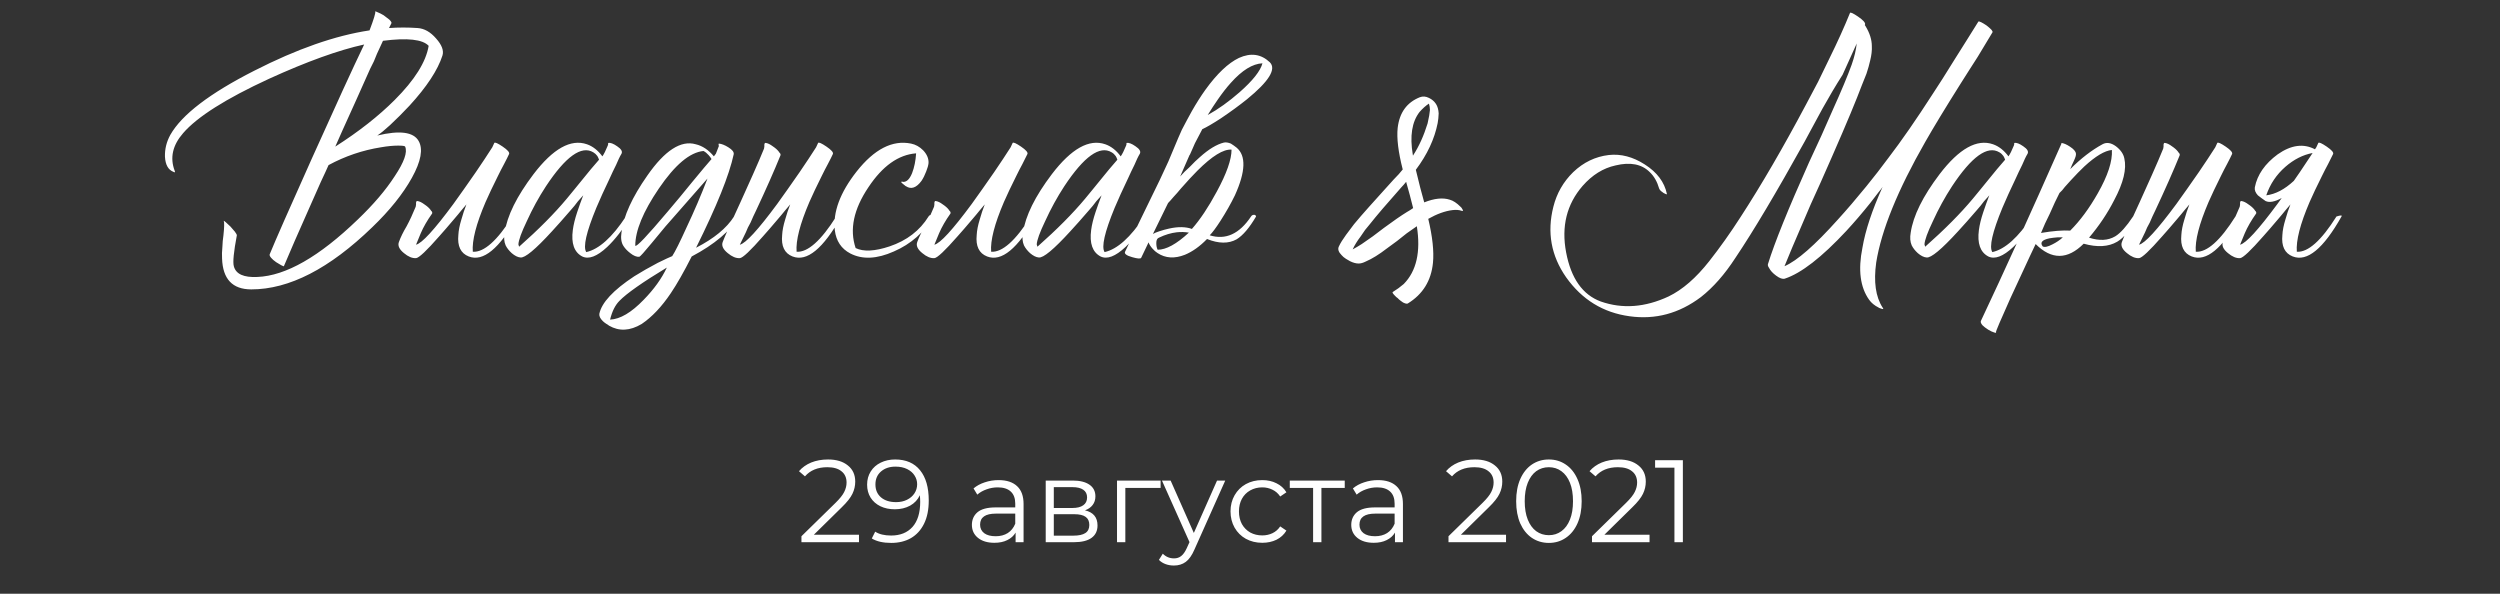 <?xml version="1.0" encoding="UTF-8"?> <svg xmlns="http://www.w3.org/2000/svg" width="320" height="76" viewBox="0 0 320 76" fill="none"><rect x="0" y="0" width="320" height="76" fill="#333333" stroke="none"/> <path d="M48.29 17.348C51.157 16.66 52.919 16.889 53.579 18.036C54.181 19.068 53.894 20.645 52.719 22.766C51.572 24.83 49.881 26.937 47.645 29.087C42.169 34.39 37.01 37.042 32.165 37.042C29.757 37.042 28.51 35.723 28.424 33.086C28.395 32.656 28.41 32.154 28.467 31.581L28.51 30.85L28.596 30.162C28.71 29.101 28.725 28.471 28.639 28.27C28.639 28.241 28.725 28.299 28.897 28.442C29.069 28.614 29.27 28.8 29.499 29.001C29.728 29.259 29.915 29.474 30.058 29.646C30.23 29.875 30.316 30.033 30.316 30.119C29.915 32.24 29.785 33.559 29.929 34.075C30.187 35.078 31.19 35.537 32.939 35.451C36.58 35.308 40.865 32.857 45.796 28.098C47.803 26.177 49.379 24.328 50.526 22.551C51.73 20.745 52.174 19.484 51.859 18.767C51.83 18.681 51.529 18.638 50.956 18.638C50.325 18.638 49.594 18.71 48.763 18.853C46.412 19.226 44.176 19.985 42.055 21.132C41.94 21.39 41.811 21.677 41.668 21.992C41.467 22.422 41.267 22.852 41.066 23.282C40.55 24.457 40.048 25.59 39.561 26.679C38.156 29.832 37.081 32.298 36.336 34.075C36.336 34.104 36.221 34.061 35.992 33.946C35.791 33.831 35.576 33.702 35.347 33.559C35.06 33.358 34.845 33.172 34.702 33C34.53 32.799 34.472 32.642 34.53 32.527C35.246 30.778 37.038 26.708 39.905 20.315C42.944 13.55 45.179 8.676 46.613 5.695C43.345 6.412 39.288 7.874 34.444 10.081C28.911 12.632 25.242 14.954 23.436 17.047C22.088 18.595 21.73 20.2 22.361 21.863C22.447 22.064 22.39 22.107 22.189 21.992C21.529 21.734 21.171 21.089 21.114 20.057C21.085 19.082 21.314 18.151 21.802 17.262C23.264 14.682 26.847 11.944 32.552 9.049C37.998 6.268 42.915 4.548 47.301 3.889C47.846 2.456 48.089 1.653 48.032 1.481C48.003 1.424 48.103 1.452 48.333 1.567C48.562 1.653 48.82 1.782 49.107 1.954C49.422 2.183 49.666 2.37 49.838 2.513C50.067 2.742 50.153 2.9 50.096 2.986L49.795 3.588C50.999 3.502 52.217 3.502 53.45 3.588C54.31 3.645 55.098 4.09 55.815 4.921C56.56 5.752 56.833 6.483 56.632 7.114C56.03 8.977 54.625 11.113 52.418 13.521C51.615 14.381 50.784 15.212 49.924 16.015C49.236 16.646 48.691 17.09 48.29 17.348ZM54.869 5.867C54.095 5.036 52.145 4.821 49.021 5.222C48.82 5.652 48.562 6.211 48.247 6.899L47.86 7.845L47.387 8.791C46.642 10.454 46.039 11.801 45.581 12.833C44.148 15.986 43.259 17.964 42.915 18.767C45.925 16.846 48.462 14.854 50.526 12.79C53.077 10.239 54.525 7.931 54.869 5.867ZM65.163 19.713C65.02 20.028 64.805 20.458 64.518 21.003L64.131 21.734L63.744 22.508C63.085 23.827 62.554 24.945 62.153 25.862C60.949 28.671 60.404 30.793 60.519 32.226C61.952 32.312 63.644 30.807 65.593 27.711C66.138 27.539 66.353 27.539 66.238 27.711C63.916 31.839 61.838 33.545 60.003 32.828C58.971 32.427 58.527 31.509 58.67 30.076C58.699 29.503 58.828 28.843 59.057 28.098L59.358 27.109L59.702 26.163C59.53 26.364 59.301 26.636 59.014 26.98L58.627 27.453L58.154 28.012C57.38 28.929 56.735 29.675 56.219 30.248C54.614 32.083 53.625 33.014 53.252 33.043C52.765 33.072 52.249 32.857 51.704 32.398C51.102 31.911 50.887 31.438 51.059 30.979C51.288 30.348 51.618 29.675 52.048 28.958C52.449 28.213 52.836 27.381 53.209 26.464L53.252 26.206V25.948C53.281 25.776 53.338 25.704 53.424 25.733C53.682 25.762 53.983 25.905 54.327 26.163C54.671 26.392 54.929 26.622 55.101 26.851L55.187 26.98L55.273 27.066C55.33 27.152 55.345 27.238 55.316 27.324C54.685 28.213 54.198 29.058 53.854 29.861C53.539 30.635 53.338 31.122 53.252 31.323C53.997 31.151 55.588 29.417 58.025 26.12C58.914 24.887 59.874 23.526 60.906 22.035C61.709 20.86 62.411 19.799 63.013 18.853L63.271 18.294C63.357 18.179 63.715 18.337 64.346 18.767C64.977 19.197 65.249 19.512 65.163 19.713ZM79.385 19.971L79.213 20.315L78.869 21.089C78.553 21.72 78.281 22.293 78.052 22.809C77.364 24.242 76.79 25.504 76.332 26.593C75.042 29.718 74.612 31.61 75.042 32.269C76.676 31.896 78.367 30.377 80.116 27.711C80.718 27.424 80.933 27.424 80.761 27.711C79.729 29.374 78.711 30.678 77.708 31.624C76.418 32.828 75.357 33.229 74.526 32.828C73.494 32.283 73.092 31.151 73.322 29.431C73.408 28.772 73.594 28.012 73.881 27.152L74.268 26.034C74.354 25.776 74.483 25.432 74.655 25.002C74.569 25.117 74.339 25.375 73.967 25.776C73.795 26.005 73.651 26.192 73.537 26.335L73.021 26.937C72.132 27.969 71.344 28.858 70.656 29.603C68.534 31.925 67.187 33.043 66.614 32.957C66.27 32.928 65.897 32.742 65.496 32.398C65.152 32.083 64.894 31.753 64.722 31.409C64.521 30.95 64.478 30.406 64.593 29.775C64.908 27.625 66.141 25.131 68.291 22.293C70.785 19.025 73.064 17.749 75.128 18.466C75.873 18.724 76.532 19.24 77.106 20.014C77.306 19.727 77.536 19.269 77.794 18.638C77.851 18.495 77.865 18.38 77.837 18.294C78.123 18.237 78.51 18.38 78.998 18.724C79.514 19.068 79.7 19.383 79.557 19.67L79.385 19.971ZM66.442 31.581C68.936 29.374 70.971 27.324 72.548 25.432L73.537 24.228L74.483 23.067C75.285 22.064 76.016 21.189 76.676 20.444C76.618 20.272 76.547 20.114 76.461 19.971C76.317 19.77 76.145 19.613 75.945 19.498C74.425 18.581 72.404 20.028 69.882 23.841C68.964 25.246 68.147 26.736 67.431 28.313C66.743 29.746 66.384 30.735 66.356 31.28L66.442 31.581ZM89.097 31.71C91.39 30.535 93.01 29.202 93.956 27.711C94.013 27.596 94.128 27.525 94.3 27.496C94.472 27.496 94.572 27.568 94.601 27.711C93.483 29.574 91.462 31.28 88.538 32.828C87.534 34.806 86.646 36.368 85.872 37.515C84.697 39.264 83.45 40.582 82.131 41.471C80.64 42.36 79.25 42.431 77.96 41.686L77.788 41.557L77.573 41.428C77.401 41.313 77.257 41.199 77.143 41.084C76.828 40.769 76.684 40.468 76.713 40.181C76.999 38.748 78.49 37.142 81.185 35.365C82.102 34.792 83.106 34.218 84.195 33.645C84.596 33.444 84.983 33.258 85.356 33.086C85.642 32.971 85.872 32.871 86.044 32.785C86.416 32.212 87.019 31.008 87.85 29.173C88.853 27.052 89.756 24.945 90.559 22.852C88.839 24.801 87.305 26.55 85.958 28.098C85.413 28.7 84.912 29.288 84.453 29.861C84.109 30.291 83.765 30.707 83.421 31.108C82.475 32.255 81.945 32.842 81.83 32.871C81.486 32.9 81.099 32.742 80.669 32.398C80.296 32.111 80.01 31.81 79.809 31.495C79.522 31.065 79.436 30.477 79.551 29.732C79.809 27.668 80.912 25.246 82.862 22.465C85.098 19.254 87.162 17.921 89.054 18.466C89.914 18.667 90.688 19.183 91.376 20.014L91.634 19.67L92.021 18.681C91.992 18.624 91.978 18.566 91.978 18.509C91.978 18.423 91.992 18.38 92.021 18.38C92.365 18.409 92.766 18.566 93.225 18.853C93.741 19.168 93.97 19.469 93.913 19.756C93.34 22.422 91.734 26.407 89.097 31.71ZM81.314 31.452C81.457 31.653 82.833 30.205 85.442 27.109C85.872 26.593 86.402 25.962 87.033 25.217L87.807 24.271L88.581 23.325C89.785 21.863 90.616 20.874 91.075 20.358L90.903 20.1L90.688 19.842C90.487 19.613 90.272 19.441 90.043 19.326C88.294 19.498 86.388 21.103 84.324 24.142C82.317 27.095 81.314 29.531 81.314 31.452ZM78.089 40.912C79.379 40.855 80.812 40.009 82.389 38.375C83.707 37.028 84.697 35.652 85.356 34.247C82.231 36.139 80.21 37.558 79.293 38.504C78.748 39.049 78.347 39.851 78.089 40.912ZM106.609 19.713C106.466 20.028 106.251 20.458 105.964 21.003L105.577 21.734L105.19 22.508C104.531 23.827 104.001 24.945 103.599 25.862C102.395 28.671 101.851 30.793 101.965 32.226C103.399 32.312 105.09 30.807 107.039 27.711C107.584 27.539 107.799 27.539 107.684 27.711C105.362 31.839 103.284 33.545 101.449 32.828C100.417 32.427 99.973 31.509 100.116 30.076C100.145 29.503 100.274 28.843 100.503 28.098L100.804 27.109L101.148 26.163C100.976 26.364 100.747 26.636 100.46 26.98L100.073 27.453L99.6 28.012C98.826 28.929 98.181 29.675 97.665 30.248C96.06 32.083 95.071 33.014 94.698 33.043C94.211 33.072 93.695 32.857 93.15 32.398C92.548 31.911 92.333 31.438 92.505 30.979C92.735 30.348 93.509 28.614 94.827 25.776C95.487 24.314 96.003 23.167 96.375 22.336C96.949 21.046 97.422 19.942 97.794 19.025L97.837 18.767V18.509C97.866 18.337 97.923 18.265 98.009 18.294C98.267 18.323 98.568 18.466 98.912 18.724C99.256 18.953 99.514 19.183 99.686 19.412L99.772 19.541L99.858 19.627C99.916 19.713 99.93 19.799 99.901 19.885C99.099 21.863 98.052 24.228 96.762 26.98C96.533 27.439 96.304 27.94 96.074 28.485L95.73 29.13L95.472 29.732C95.042 30.592 94.784 31.122 94.698 31.323C95.444 31.151 97.035 29.417 99.471 26.12C100.36 24.887 101.32 23.526 102.352 22.035C103.155 20.86 103.857 19.799 104.459 18.853L104.717 18.294C104.803 18.179 105.162 18.337 105.792 18.767C106.423 19.197 106.695 19.512 106.609 19.713ZM109.522 31.753C110.525 32.24 111.973 32.169 113.865 31.538C116.072 30.793 117.735 29.517 118.853 27.711C118.91 27.596 119.025 27.525 119.197 27.496C119.369 27.496 119.469 27.568 119.498 27.711C118.294 29.746 116.603 31.237 114.424 32.183C112.245 33.158 110.382 33.244 108.834 32.441C107.687 31.839 107.028 30.85 106.856 29.474C106.598 27.152 107.53 24.644 109.651 21.949C111.916 19.082 114.238 17.893 116.617 18.38C117.19 18.495 117.706 18.781 118.165 19.24C118.652 19.756 118.882 20.301 118.853 20.874C118.824 21.161 118.724 21.519 118.552 21.949C118.38 22.408 118.179 22.809 117.95 23.153C117.291 24.042 116.631 24.271 115.972 23.841C115.943 23.841 115.9 23.812 115.843 23.755L115.628 23.583C115.427 23.44 115.341 23.339 115.37 23.282C115.399 23.253 115.427 23.239 115.456 23.239L115.585 23.282C116.044 23.311 116.431 22.938 116.746 22.164C117.033 21.419 117.205 20.573 117.262 19.627C114.997 19.799 112.962 21.247 111.156 23.97C109.264 26.779 108.719 29.374 109.522 31.753ZM131.511 19.713C131.367 20.028 131.152 20.458 130.866 21.003L130.479 21.734L130.092 22.508C129.432 23.827 128.902 24.945 128.501 25.862C127.297 28.671 126.752 30.793 126.867 32.226C128.3 32.312 129.991 30.807 131.941 27.711C132.485 27.539 132.7 27.539 132.586 27.711C130.264 31.839 128.185 33.545 126.351 32.828C125.319 32.427 124.874 31.509 125.018 30.076C125.046 29.503 125.175 28.843 125.405 28.098L125.706 27.109L126.05 26.163C125.878 26.364 125.648 26.636 125.362 26.98L124.975 27.453L124.502 28.012C123.728 28.929 123.083 29.675 122.567 30.248C120.961 32.083 119.972 33.014 119.6 33.043C119.112 33.072 118.596 32.857 118.052 32.398C117.45 31.911 117.235 31.438 117.407 30.979C117.636 30.348 117.966 29.675 118.396 28.958C118.797 28.213 119.184 27.381 119.557 26.464L119.6 26.206V25.948C119.628 25.776 119.686 25.704 119.772 25.733C120.03 25.762 120.331 25.905 120.675 26.163C121.019 26.392 121.277 26.622 121.449 26.851L121.535 26.98L121.621 27.066C121.678 27.152 121.692 27.238 121.664 27.324C121.033 28.213 120.546 29.058 120.202 29.861C119.886 30.635 119.686 31.122 119.6 31.323C120.345 31.151 121.936 29.417 124.373 26.12C125.261 24.887 126.222 23.526 127.254 22.035C128.056 20.86 128.759 19.799 129.361 18.853L129.619 18.294C129.705 18.179 130.063 18.337 130.694 18.767C131.324 19.197 131.597 19.512 131.511 19.713ZM145.732 19.971L145.56 20.315L145.216 21.089C144.901 21.72 144.629 22.293 144.399 22.809C143.711 24.242 143.138 25.504 142.679 26.593C141.389 29.718 140.959 31.61 141.389 32.269C143.023 31.896 144.715 30.377 146.463 27.711C147.065 27.424 147.28 27.424 147.108 27.711C146.076 29.374 145.059 30.678 144.055 31.624C142.765 32.828 141.705 33.229 140.873 32.828C139.841 32.283 139.44 31.151 139.669 29.431C139.755 28.772 139.942 28.012 140.228 27.152L140.615 26.034C140.701 25.776 140.83 25.432 141.002 25.002C140.916 25.117 140.687 25.375 140.314 25.776C140.142 26.005 139.999 26.192 139.884 26.335L139.368 26.937C138.48 27.969 137.691 28.858 137.003 29.603C134.882 31.925 133.535 33.043 132.961 32.957C132.617 32.928 132.245 32.742 131.843 32.398C131.499 32.083 131.241 31.753 131.069 31.409C130.869 30.95 130.826 30.406 130.94 29.775C131.256 27.625 132.488 25.131 134.638 22.293C137.132 19.025 139.411 17.749 141.475 18.466C142.221 18.724 142.88 19.24 143.453 20.014C143.654 19.727 143.883 19.269 144.141 18.638C144.199 18.495 144.213 18.38 144.184 18.294C144.471 18.237 144.858 18.38 145.345 18.724C145.861 19.068 146.048 19.383 145.904 19.67L145.732 19.971ZM132.789 31.581C135.283 29.374 137.319 27.324 138.895 25.432L139.884 24.228L140.83 23.067C141.633 22.064 142.364 21.189 143.023 20.444C142.966 20.272 142.894 20.114 142.808 19.971C142.665 19.77 142.493 19.613 142.292 19.498C140.773 18.581 138.752 20.028 136.229 23.841C135.312 25.246 134.495 26.736 133.778 28.313C133.09 29.746 132.732 30.735 132.703 31.28L132.789 31.581ZM152.177 29.775C151.661 29.689 151.145 29.675 150.629 29.732C149.883 29.818 149.124 30.047 148.35 30.42C148.12 30.506 148.006 30.735 148.006 31.108C148.006 31.452 148.063 31.739 148.178 31.968C149.267 31.968 150.6 31.237 152.177 29.775ZM147.92 29.775C148.063 29.718 148.221 29.66 148.393 29.603C148.823 29.46 149.238 29.345 149.64 29.259C150.786 29.001 151.761 29.015 152.564 29.302C153.624 28.098 154.685 26.507 155.746 24.529C157.007 22.207 157.638 20.415 157.638 19.154C156.606 19.068 155.144 19.971 153.252 21.863C152.678 22.436 151.976 23.196 151.145 24.142L150.672 24.701L150.242 25.174C149.926 25.547 149.683 25.819 149.511 25.991L147.576 29.947C147.69 29.89 147.805 29.832 147.92 29.775ZM157.552 10.597C157.007 11.199 156.448 11.916 155.875 12.747C155.473 13.32 155.043 13.98 154.585 14.725C155.932 13.98 157.294 13.005 158.67 11.801C160.361 10.31 161.336 9.078 161.594 8.103C160.332 8.16 158.985 8.992 157.552 10.597ZM152.306 19.799L152.263 19.842C151.747 21.046 151.345 21.963 151.059 22.594L151.618 21.992L152.263 21.39C152.779 20.845 153.223 20.415 153.596 20.1C154.714 19.097 155.731 18.48 156.649 18.251C156.907 18.194 157.208 18.237 157.552 18.38L157.939 18.638L158.283 18.896C159.515 19.928 159.444 21.963 158.068 25.002C157.552 26.063 156.935 27.152 156.219 28.27C155.645 29.159 155.187 29.775 154.843 30.119C156.878 30.75 158.641 29.947 160.132 27.711C160.218 27.568 160.347 27.496 160.519 27.496C160.662 27.496 160.748 27.568 160.777 27.711C159.917 29.173 159.085 30.148 158.283 30.635C157.251 31.208 155.989 31.194 154.499 30.592C153.581 31.538 152.635 32.212 151.661 32.613C150.342 33.129 149.181 33.057 148.178 32.398C147.948 32.255 147.733 32.068 147.533 31.839C147.275 31.552 147.103 31.28 147.017 31.022L146.071 33C145.985 33.143 145.598 33.115 144.91 32.914C144.193 32.713 143.892 32.484 144.007 32.226C144.379 31.423 144.838 30.463 145.383 29.345L146.114 27.84L146.845 26.335C147.418 25.131 147.948 24.042 148.436 23.067C148.751 22.379 149.038 21.763 149.296 21.218L149.554 20.659C150.07 19.426 150.485 18.437 150.801 17.692L151.274 16.617C151.704 15.786 152.134 14.983 152.564 14.209C153.137 13.206 153.71 12.303 154.284 11.5C155.774 9.436 157.208 8.074 158.584 7.415C160.103 6.727 161.422 6.913 162.54 7.974C163.4 8.834 162.425 10.411 159.616 12.704C158.612 13.507 157.494 14.324 156.262 15.155C155.201 15.843 154.413 16.302 153.897 16.531C153.61 17.076 153.295 17.678 152.951 18.337L152.65 19.025L152.306 19.799ZM185.569 25.561C185.999 25.676 186.458 25.977 186.945 26.464L186.988 26.507L187.074 26.593L187.203 26.808C187.318 26.98 187.275 27.037 187.074 26.98C186.759 26.865 186.372 26.837 185.913 26.894C184.967 27.009 183.935 27.381 182.817 28.012C183.362 30.305 183.563 32.183 183.419 33.645C183.19 35.938 182.115 37.673 180.194 38.848C180.08 38.905 179.879 38.862 179.592 38.719L179.291 38.504C179.177 38.418 179.105 38.361 179.076 38.332L178.904 38.16L178.732 38.031L178.56 37.859C178.302 37.601 178.202 37.443 178.259 37.386C178.775 37.071 179.248 36.727 179.678 36.354C181.312 34.691 181.871 32.226 181.355 28.958L180.065 29.861L178.818 30.85L177.528 31.796C176.525 32.57 175.622 33.129 174.819 33.473C174.475 33.645 174.174 33.731 173.916 33.731C173.572 33.731 173.2 33.631 172.798 33.43C172.626 33.344 172.454 33.244 172.282 33.129C172.053 32.986 171.867 32.828 171.723 32.656C171.322 32.255 171.207 31.882 171.379 31.538C171.58 31.108 171.881 30.621 172.282 30.076L172.798 29.388L173.314 28.7C173.859 28.041 174.504 27.295 175.249 26.464L177.184 24.314L178.388 22.981C178.876 22.494 179.263 22.064 179.549 21.691C178.976 19.455 178.761 17.678 178.904 16.359C179.134 14.41 180.08 13.105 181.742 12.446C182.115 12.303 182.502 12.331 182.903 12.532C183.276 12.704 183.577 12.962 183.806 13.306C184.007 13.621 184.122 14.023 184.15 14.51L184.107 15.155L184.021 15.757C183.62 17.792 182.688 19.785 181.226 21.734C181.628 23.425 181.986 24.816 182.301 25.905C183.591 25.389 184.681 25.274 185.569 25.561ZM180.839 19.799C180.839 19.856 180.854 19.899 180.882 19.928V19.885C181.628 18.738 182.244 17.377 182.731 15.8C182.903 15.055 183.004 14.481 183.032 14.08C183.032 13.793 182.989 13.521 182.903 13.263C182.502 13.521 182.101 13.879 181.699 14.338C180.725 15.599 180.438 17.42 180.839 19.799ZM180.495 26.894L180.882 26.636C180.768 26.177 180.624 25.618 180.452 24.959L180.237 24.185L180.022 23.411C180.022 23.354 180.008 23.311 179.979 23.282C179.75 23.569 179.549 23.798 179.377 23.97C177.543 26.034 176.195 27.611 175.335 28.7L174.733 29.431L174.174 30.248C173.716 30.85 173.372 31.409 173.142 31.925L173.744 31.581L174.303 31.237L175.722 30.248L177.141 29.173C178.345 28.284 179.32 27.611 180.065 27.152L180.495 26.894ZM238.692 3.201C238.721 3.23 238.749 3.273 238.778 3.33C239.323 4.219 239.595 5.079 239.595 5.91C239.624 6.455 239.552 7.071 239.38 7.759C239.265 8.275 239.108 8.834 238.907 9.436L238.305 10.941L237.703 12.489C236.757 14.868 235.195 18.509 233.016 23.411L231.769 26.163L230.608 28.872C229.748 30.85 229.017 32.584 228.415 34.075C230.02 33.387 232.299 31.395 235.252 28.098C236.399 26.837 237.603 25.432 238.864 23.884C239.867 22.651 240.813 21.433 241.702 20.229C243.393 18.022 245.3 15.27 247.421 11.973C248.109 10.941 249.055 9.45 250.259 7.501L251.721 5.179C252.266 4.29 252.767 3.488 253.226 2.771C253.255 2.714 253.384 2.742 253.613 2.857C253.785 2.943 254 3.072 254.258 3.244C254.516 3.445 254.717 3.617 254.86 3.76C255.032 3.961 255.089 4.09 255.032 4.147C254.516 5.007 253.885 6.053 253.14 7.286L252.065 8.963L250.947 10.726C248.998 13.822 247.493 16.302 246.432 18.165C242.906 24.328 240.813 29.474 240.154 33.602C239.81 36.067 240.082 37.988 240.971 39.364C241.114 39.536 241.086 39.593 240.885 39.536L240.627 39.45C240.541 39.421 240.484 39.393 240.455 39.364C239.939 39.106 239.538 38.776 239.251 38.375C238.104 36.77 237.818 34.548 238.391 31.71C238.764 29.503 239.624 26.908 240.971 23.927C240.914 24.013 240.842 24.113 240.756 24.228C240.67 24.343 240.555 24.486 240.412 24.658C240.097 25.088 239.767 25.518 239.423 25.948C238.391 27.238 237.359 28.442 236.327 29.56C233.174 32.943 230.551 34.978 228.458 35.666C228.171 35.752 227.799 35.623 227.34 35.279C226.91 34.964 226.609 34.634 226.437 34.29C226.294 34.089 226.251 33.917 226.308 33.774C227.139 31.079 228.888 26.751 231.554 20.788L233.145 17.348C233.747 16.001 234.234 14.897 234.607 14.037C235.696 11.629 236.499 9.708 237.015 8.275C237.359 7.3 237.574 6.397 237.66 5.566L235.854 9.565C234.994 10.912 234.134 12.36 233.274 13.908L232.156 15.972L231.597 17.004L230.995 18.122C227.383 24.629 224.43 29.589 222.137 33C220.761 35.121 219.285 36.798 217.708 38.031C214.927 40.124 211.889 40.941 208.592 40.482C205.209 40.023 202.5 38.361 200.465 35.494C198.544 32.742 198 29.732 198.831 26.464C199.261 24.744 200.107 23.268 201.368 22.035C202.687 20.774 204.206 20.043 205.926 19.842C207.474 19.67 209.008 20.071 210.527 21.046C212.104 22.049 213.05 23.311 213.365 24.83C213.394 24.887 213.336 24.887 213.193 24.83L213.021 24.744L212.935 24.701L212.763 24.572L212.591 24.443C212.476 24.328 212.405 24.228 212.376 24.142C212.118 23.253 211.717 22.551 211.172 22.035C210.14 21.003 208.678 20.716 206.786 21.175C205.209 21.519 203.805 22.393 202.572 23.798C200.537 26.149 199.834 28.987 200.465 32.312C201.096 35.637 202.572 37.73 204.894 38.59C207.675 39.565 210.57 39.35 213.58 37.945C215.357 37.085 217.092 35.58 218.783 33.43C220.159 31.681 221.492 29.804 222.782 27.797C225.448 23.698 228.257 18.867 231.21 13.306L232.715 10.468L234.134 7.544C235.195 5.394 236.083 3.43 236.8 1.653C236.857 1.538 237.201 1.696 237.832 2.126C238.463 2.556 238.764 2.886 238.735 3.115L238.692 3.201ZM259.363 19.971L259.191 20.315L258.847 21.089C258.532 21.72 258.259 22.293 258.03 22.809C257.342 24.242 256.769 25.504 256.31 26.593C255.02 29.718 254.59 31.61 255.02 32.269C256.654 31.896 258.345 30.377 260.094 27.711C260.696 27.424 260.911 27.424 260.739 27.711C259.707 29.374 258.689 30.678 257.686 31.624C256.396 32.828 255.335 33.229 254.504 32.828C253.472 32.283 253.071 31.151 253.3 29.431C253.386 28.772 253.572 28.012 253.859 27.152L254.246 26.034C254.332 25.776 254.461 25.432 254.633 25.002C254.547 25.117 254.318 25.375 253.945 25.776C253.773 26.005 253.63 26.192 253.515 26.335L252.999 26.937C252.11 27.969 251.322 28.858 250.634 29.603C248.513 31.925 247.165 33.043 246.592 32.957C246.248 32.928 245.875 32.742 245.474 32.398C245.13 32.083 244.872 31.753 244.7 31.409C244.499 30.95 244.456 30.406 244.571 29.775C244.886 27.625 246.119 25.131 248.269 22.293C250.763 19.025 253.042 17.749 255.106 18.466C255.851 18.724 256.511 19.24 257.084 20.014C257.285 19.727 257.514 19.269 257.772 18.638C257.829 18.495 257.844 18.38 257.815 18.294C258.102 18.237 258.489 18.38 258.976 18.724C259.492 19.068 259.678 19.383 259.535 19.67L259.363 19.971ZM246.42 31.581C248.914 29.374 250.949 27.324 252.526 25.432L253.515 24.228L254.461 23.067C255.264 22.064 255.995 21.189 256.654 20.444C256.597 20.272 256.525 20.114 256.439 19.971C256.296 19.77 256.124 19.613 255.923 19.498C254.404 18.581 252.383 20.028 249.86 23.841C248.943 25.246 248.126 26.736 247.409 28.313C246.721 29.746 246.363 30.735 246.334 31.28L246.42 31.581ZM271.913 20.272C272.229 21.619 271.799 23.397 270.623 25.604C269.763 27.295 268.688 28.901 267.398 30.42C268.717 30.85 269.835 30.793 270.752 30.248C271.412 29.847 272.171 29.001 273.031 27.711C273.576 27.539 273.791 27.539 273.676 27.711C272.759 29.345 271.87 30.42 271.01 30.936C269.892 31.595 268.459 31.681 266.71 31.194C264.646 33.258 262.597 33.272 260.561 31.237L260.217 31.968L259.83 32.785C259.515 33.473 259.243 34.061 259.013 34.548C258.354 35.981 257.795 37.185 257.336 38.16C256.075 40.969 255.459 42.417 255.487 42.503C255.545 42.618 255.459 42.632 255.229 42.546C255.029 42.489 254.785 42.374 254.498 42.202C254.183 42.001 253.939 41.815 253.767 41.643C253.567 41.414 253.495 41.227 253.552 41.084C256.476 34.892 259.902 27.353 263.829 18.466C263.858 18.437 263.872 18.409 263.872 18.38L263.829 18.294C264.145 18.323 264.517 18.48 264.947 18.767C265.435 19.082 265.693 19.383 265.721 19.67C265.75 19.842 265.664 20.143 265.463 20.573L265.205 21.132L264.99 21.648C266.366 20.272 267.742 19.211 269.118 18.466C269.634 18.179 270.208 18.265 270.838 18.724C271.44 19.183 271.799 19.699 271.913 20.272ZM263.614 24.701C263.242 25.418 262.826 26.306 262.367 27.367L261.765 28.614C261.536 29.13 261.364 29.531 261.249 29.818C262.769 29.56 264.016 29.46 264.99 29.517C266.252 28.256 267.427 26.665 268.516 24.744C269.806 22.479 270.408 20.63 270.322 19.197C269.405 19.283 268.23 19.985 266.796 21.304C266.28 21.791 265.707 22.379 265.076 23.067C264.876 23.296 264.618 23.583 264.302 23.927L263.958 24.357L263.614 24.701ZM261.464 31.538C261.694 31.681 262.109 31.595 262.711 31.28C263.227 31.022 263.672 30.721 264.044 30.377H263.399C262.998 30.406 262.64 30.449 262.324 30.506C261.378 30.707 261.092 31.051 261.464 31.538ZM285.706 19.713C285.563 20.028 285.348 20.458 285.061 21.003L284.674 21.734L284.287 22.508C283.628 23.827 283.097 24.945 282.696 25.862C281.492 28.671 280.947 30.793 281.062 32.226C282.495 32.312 284.187 30.807 286.136 27.711C286.681 27.539 286.896 27.539 286.781 27.711C284.459 31.839 282.381 33.545 280.546 32.828C279.514 32.427 279.07 31.509 279.213 30.076C279.242 29.503 279.371 28.843 279.6 28.098L279.901 27.109L280.245 26.163C280.073 26.364 279.844 26.636 279.557 26.98L279.17 27.453L278.697 28.012C277.923 28.929 277.278 29.675 276.762 30.248C275.157 32.083 274.168 33.014 273.795 33.043C273.308 33.072 272.792 32.857 272.247 32.398C271.645 31.911 271.43 31.438 271.602 30.979C271.831 30.348 272.605 28.614 273.924 25.776C274.583 24.314 275.099 23.167 275.472 22.336C276.045 21.046 276.518 19.942 276.891 19.025L276.934 18.767V18.509C276.963 18.337 277.02 18.265 277.106 18.294C277.364 18.323 277.665 18.466 278.009 18.724C278.353 18.953 278.611 19.183 278.783 19.412L278.869 19.541L278.955 19.627C279.012 19.713 279.027 19.799 278.998 19.885C278.195 21.863 277.149 24.228 275.859 26.98C275.63 27.439 275.4 27.94 275.171 28.485L274.827 29.13L274.569 29.732C274.139 30.592 273.881 31.122 273.795 31.323C274.54 31.151 276.131 29.417 278.568 26.12C279.457 24.887 280.417 23.526 281.449 22.035C282.252 20.86 282.954 19.799 283.556 18.853L283.814 18.294C283.9 18.179 284.258 18.337 284.889 18.767C285.52 19.197 285.792 19.512 285.706 19.713ZM296.316 19.111C296.373 19.025 296.43 18.939 296.488 18.853L296.746 18.294C296.832 18.179 297.19 18.337 297.821 18.767C298.451 19.197 298.724 19.512 298.638 19.713C298.494 20.028 298.279 20.458 297.993 21.003L297.606 21.734L297.219 22.508C296.559 23.827 296.029 24.945 295.628 25.862C294.424 28.671 293.879 30.793 293.994 32.226C295.427 32.312 297.118 30.807 299.068 27.711C299.612 27.539 299.827 27.539 299.713 27.711C297.391 31.839 295.312 33.545 293.478 32.828C292.446 32.427 292.001 31.509 292.145 30.076C292.173 29.503 292.302 28.843 292.532 28.098L292.833 27.109L293.177 26.163C293.005 26.364 292.775 26.636 292.489 26.98L292.102 27.453L291.629 28.012C290.855 28.929 290.21 29.675 289.694 30.248C288.088 32.083 287.099 33.014 286.727 33.043C286.239 33.072 285.723 32.857 285.179 32.398C284.577 31.911 284.362 31.438 284.534 30.979C284.763 30.348 285.093 29.675 285.523 28.958C285.924 28.213 286.311 27.381 286.684 26.464L286.727 26.206V25.948C286.755 25.776 286.813 25.704 286.899 25.733C287.157 25.762 287.458 25.905 287.802 26.163C288.146 26.392 288.404 26.622 288.576 26.851L288.662 26.98L288.748 27.066C288.805 27.152 288.819 27.238 288.791 27.324C288.16 28.213 287.673 29.058 287.329 29.861C287.013 30.635 286.813 31.122 286.727 31.323C287.472 31.151 289.063 29.417 291.5 26.12C291.672 25.862 291.858 25.604 292.059 25.346C291.17 25.833 290.482 25.962 289.995 25.733C289.622 25.475 289.292 25.231 289.006 25.002C288.69 24.658 288.561 24.314 288.619 23.97C288.934 22.365 289.909 20.96 291.543 19.756C293.263 18.552 294.854 18.337 296.316 19.111ZM293.607 23.153C293.865 22.78 294.123 22.408 294.381 22.035C294.983 21.146 295.527 20.329 296.015 19.584C294.782 19.813 293.621 20.401 292.532 21.347C291.385 22.35 290.568 23.569 290.081 25.002C291.256 24.859 292.431 24.242 293.607 23.153Z" fill="white"></path> <path d="M109.95 68.443V69.403H102.585V68.638L106.95 64.363C107.5 63.823 107.87 63.358 108.06 62.968C108.26 62.568 108.36 62.168 108.36 61.768C108.36 61.148 108.145 60.668 107.715 60.328C107.295 59.978 106.69 59.803 105.9 59.803C104.67 59.803 103.715 60.193 103.035 60.973L102.27 60.313C102.68 59.833 103.2 59.463 103.83 59.203C104.47 58.943 105.19 58.813 105.99 58.813C107.06 58.813 107.905 59.068 108.525 59.578C109.155 60.078 109.47 60.768 109.47 61.648C109.47 62.188 109.35 62.708 109.11 63.208C108.87 63.708 108.415 64.283 107.745 64.933L104.175 68.443H109.95ZM114.575 58.813C115.965 58.813 117.03 59.273 117.77 60.193C118.51 61.103 118.88 62.393 118.88 64.063C118.88 65.233 118.68 66.223 118.28 67.033C117.88 67.843 117.32 68.458 116.6 68.878C115.88 69.288 115.04 69.493 114.08 69.493C113.04 69.493 112.21 69.303 111.59 68.923L112.025 68.053C112.525 68.383 113.205 68.548 114.065 68.548C115.225 68.548 116.135 68.183 116.795 67.453C117.455 66.713 117.785 65.643 117.785 64.243C117.785 63.983 117.77 63.698 117.74 63.388C117.48 63.958 117.065 64.403 116.495 64.723C115.925 65.033 115.27 65.188 114.53 65.188C113.84 65.188 113.225 65.058 112.685 64.798C112.155 64.538 111.74 64.173 111.44 63.703C111.14 63.223 110.99 62.668 110.99 62.038C110.99 61.398 111.145 60.833 111.455 60.343C111.765 59.853 112.19 59.478 112.73 59.218C113.28 58.948 113.895 58.813 114.575 58.813ZM114.695 64.273C115.225 64.273 115.69 64.173 116.09 63.973C116.5 63.773 116.82 63.498 117.05 63.148C117.28 62.798 117.395 62.408 117.395 61.978C117.395 61.578 117.285 61.208 117.065 60.868C116.855 60.528 116.54 60.253 116.12 60.043C115.7 59.833 115.2 59.728 114.62 59.728C113.86 59.728 113.24 59.938 112.76 60.358C112.29 60.768 112.055 61.318 112.055 62.008C112.055 62.698 112.29 63.248 112.76 63.658C113.24 64.068 113.885 64.273 114.695 64.273ZM127.822 61.453C128.852 61.453 129.642 61.713 130.192 62.233C130.742 62.743 131.017 63.503 131.017 64.513V69.403H129.997V68.173C129.757 68.583 129.402 68.903 128.932 69.133C128.472 69.363 127.922 69.478 127.282 69.478C126.402 69.478 125.702 69.268 125.182 68.848C124.662 68.428 124.402 67.873 124.402 67.183C124.402 66.513 124.642 65.973 125.122 65.563C125.612 65.153 126.387 64.948 127.447 64.948H129.952V64.468C129.952 63.788 129.762 63.273 129.382 62.923C129.002 62.563 128.447 62.383 127.717 62.383C127.217 62.383 126.737 62.468 126.277 62.638C125.817 62.798 125.422 63.023 125.092 63.313L124.612 62.518C125.012 62.178 125.492 61.918 126.052 61.738C126.612 61.548 127.202 61.453 127.822 61.453ZM127.447 68.638C128.047 68.638 128.562 68.503 128.992 68.233C129.422 67.953 129.742 67.553 129.952 67.033V65.743H127.477C126.127 65.743 125.452 66.213 125.452 67.153C125.452 67.613 125.627 67.978 125.977 68.248C126.327 68.508 126.817 68.638 127.447 68.638ZM138.877 65.323C139.947 65.573 140.482 66.218 140.482 67.258C140.482 67.948 140.227 68.478 139.717 68.848C139.207 69.218 138.447 69.403 137.437 69.403H133.852V61.513H137.332C138.232 61.513 138.937 61.688 139.447 62.038C139.957 62.388 140.212 62.888 140.212 63.538C140.212 63.968 140.092 64.338 139.852 64.648C139.622 64.948 139.297 65.173 138.877 65.323ZM134.887 65.023H137.257C137.867 65.023 138.332 64.908 138.652 64.678C138.982 64.448 139.147 64.113 139.147 63.673C139.147 63.233 138.982 62.903 138.652 62.683C138.332 62.463 137.867 62.353 137.257 62.353H134.887V65.023ZM137.392 68.563C138.072 68.563 138.582 68.453 138.922 68.233C139.262 68.013 139.432 67.668 139.432 67.198C139.432 66.728 139.277 66.383 138.967 66.163C138.657 65.933 138.167 65.818 137.497 65.818H134.887V68.563H137.392ZM148.558 62.458H144.043V69.403H142.978V61.513H148.558V62.458ZM156.831 61.513L152.886 70.348C152.566 71.088 152.196 71.613 151.776 71.923C151.356 72.233 150.851 72.388 150.261 72.388C149.881 72.388 149.526 72.328 149.196 72.208C148.866 72.088 148.581 71.908 148.341 71.668L148.836 70.873C149.236 71.273 149.716 71.473 150.276 71.473C150.636 71.473 150.941 71.373 151.191 71.173C151.451 70.973 151.691 70.633 151.911 70.153L152.256 69.388L148.731 61.513H149.841L152.811 68.218L155.781 61.513H156.831ZM161.571 69.478C160.791 69.478 160.091 69.308 159.471 68.968C158.861 68.628 158.381 68.153 158.031 67.543C157.681 66.923 157.506 66.228 157.506 65.458C157.506 64.688 157.681 63.998 158.031 63.388C158.381 62.778 158.861 62.303 159.471 61.963C160.091 61.623 160.791 61.453 161.571 61.453C162.251 61.453 162.856 61.588 163.386 61.858C163.926 62.118 164.351 62.503 164.661 63.013L163.866 63.553C163.606 63.163 163.276 62.873 162.876 62.683C162.476 62.483 162.041 62.383 161.571 62.383C161.001 62.383 160.486 62.513 160.026 62.773C159.576 63.023 159.221 63.383 158.961 63.853C158.711 64.323 158.586 64.858 158.586 65.458C158.586 66.068 158.711 66.608 158.961 67.078C159.221 67.538 159.576 67.898 160.026 68.158C160.486 68.408 161.001 68.533 161.571 68.533C162.041 68.533 162.476 68.438 162.876 68.248C163.276 68.058 163.606 67.768 163.866 67.378L164.661 67.918C164.351 68.428 163.926 68.818 163.386 69.088C162.846 69.348 162.241 69.478 161.571 69.478ZM172.127 62.458H169.142V69.403H168.077V62.458H165.092V61.513H172.127V62.458ZM176.381 61.453C177.411 61.453 178.201 61.713 178.751 62.233C179.301 62.743 179.576 63.503 179.576 64.513V69.403H178.556V68.173C178.316 68.583 177.961 68.903 177.491 69.133C177.031 69.363 176.481 69.478 175.841 69.478C174.961 69.478 174.261 69.268 173.741 68.848C173.221 68.428 172.961 67.873 172.961 67.183C172.961 66.513 173.201 65.973 173.681 65.563C174.171 65.153 174.946 64.948 176.006 64.948H178.511V64.468C178.511 63.788 178.321 63.273 177.941 62.923C177.561 62.563 177.006 62.383 176.276 62.383C175.776 62.383 175.296 62.468 174.836 62.638C174.376 62.798 173.981 63.023 173.651 63.313L173.171 62.518C173.571 62.178 174.051 61.918 174.611 61.738C175.171 61.548 175.761 61.453 176.381 61.453ZM176.006 68.638C176.606 68.638 177.121 68.503 177.551 68.233C177.981 67.953 178.301 67.553 178.511 67.033V65.743H176.036C174.686 65.743 174.011 66.213 174.011 67.153C174.011 67.613 174.186 67.978 174.536 68.248C174.886 68.508 175.376 68.638 176.006 68.638ZM192.772 68.443V69.403H185.407V68.638L189.772 64.363C190.322 63.823 190.692 63.358 190.882 62.968C191.082 62.568 191.182 62.168 191.182 61.768C191.182 61.148 190.967 60.668 190.537 60.328C190.117 59.978 189.512 59.803 188.722 59.803C187.492 59.803 186.537 60.193 185.857 60.973L185.092 60.313C185.502 59.833 186.022 59.463 186.652 59.203C187.292 58.943 188.012 58.813 188.812 58.813C189.882 58.813 190.727 59.068 191.347 59.578C191.977 60.078 192.292 60.768 192.292 61.648C192.292 62.188 192.172 62.708 191.932 63.208C191.692 63.708 191.237 64.283 190.567 64.933L186.997 68.443H192.772ZM198.254 69.493C197.444 69.493 196.719 69.278 196.079 68.848C195.449 68.418 194.954 67.803 194.594 67.003C194.244 66.193 194.069 65.243 194.069 64.153C194.069 63.063 194.244 62.118 194.594 61.318C194.954 60.508 195.449 59.888 196.079 59.458C196.719 59.028 197.444 58.813 198.254 58.813C199.064 58.813 199.784 59.028 200.414 59.458C201.054 59.888 201.554 60.508 201.914 61.318C202.274 62.118 202.454 63.063 202.454 64.153C202.454 65.243 202.274 66.193 201.914 67.003C201.554 67.803 201.054 68.418 200.414 68.848C199.784 69.278 199.064 69.493 198.254 69.493ZM198.254 68.503C198.864 68.503 199.399 68.333 199.859 67.993C200.329 67.653 200.694 67.158 200.954 66.508C201.214 65.858 201.344 65.073 201.344 64.153C201.344 63.233 201.214 62.448 200.954 61.798C200.694 61.148 200.329 60.653 199.859 60.313C199.399 59.973 198.864 59.803 198.254 59.803C197.644 59.803 197.104 59.973 196.634 60.313C196.174 60.653 195.814 61.148 195.554 61.798C195.294 62.448 195.164 63.233 195.164 64.153C195.164 65.073 195.294 65.858 195.554 66.508C195.814 67.158 196.174 67.653 196.634 67.993C197.104 68.333 197.644 68.503 198.254 68.503ZM211.141 68.443V69.403H203.776V68.638L208.141 64.363C208.691 63.823 209.061 63.358 209.251 62.968C209.451 62.568 209.551 62.168 209.551 61.768C209.551 61.148 209.336 60.668 208.906 60.328C208.486 59.978 207.881 59.803 207.091 59.803C205.861 59.803 204.906 60.193 204.226 60.973L203.461 60.313C203.871 59.833 204.391 59.463 205.021 59.203C205.661 58.943 206.381 58.813 207.181 58.813C208.251 58.813 209.096 59.068 209.716 59.578C210.346 60.078 210.661 60.768 210.661 61.648C210.661 62.188 210.541 62.708 210.301 63.208C210.061 63.708 209.606 64.283 208.936 64.933L205.366 68.443H211.141ZM215.407 58.903V69.403H214.327V59.863H211.852V58.903H215.407Z" fill="white"></path> </svg> 